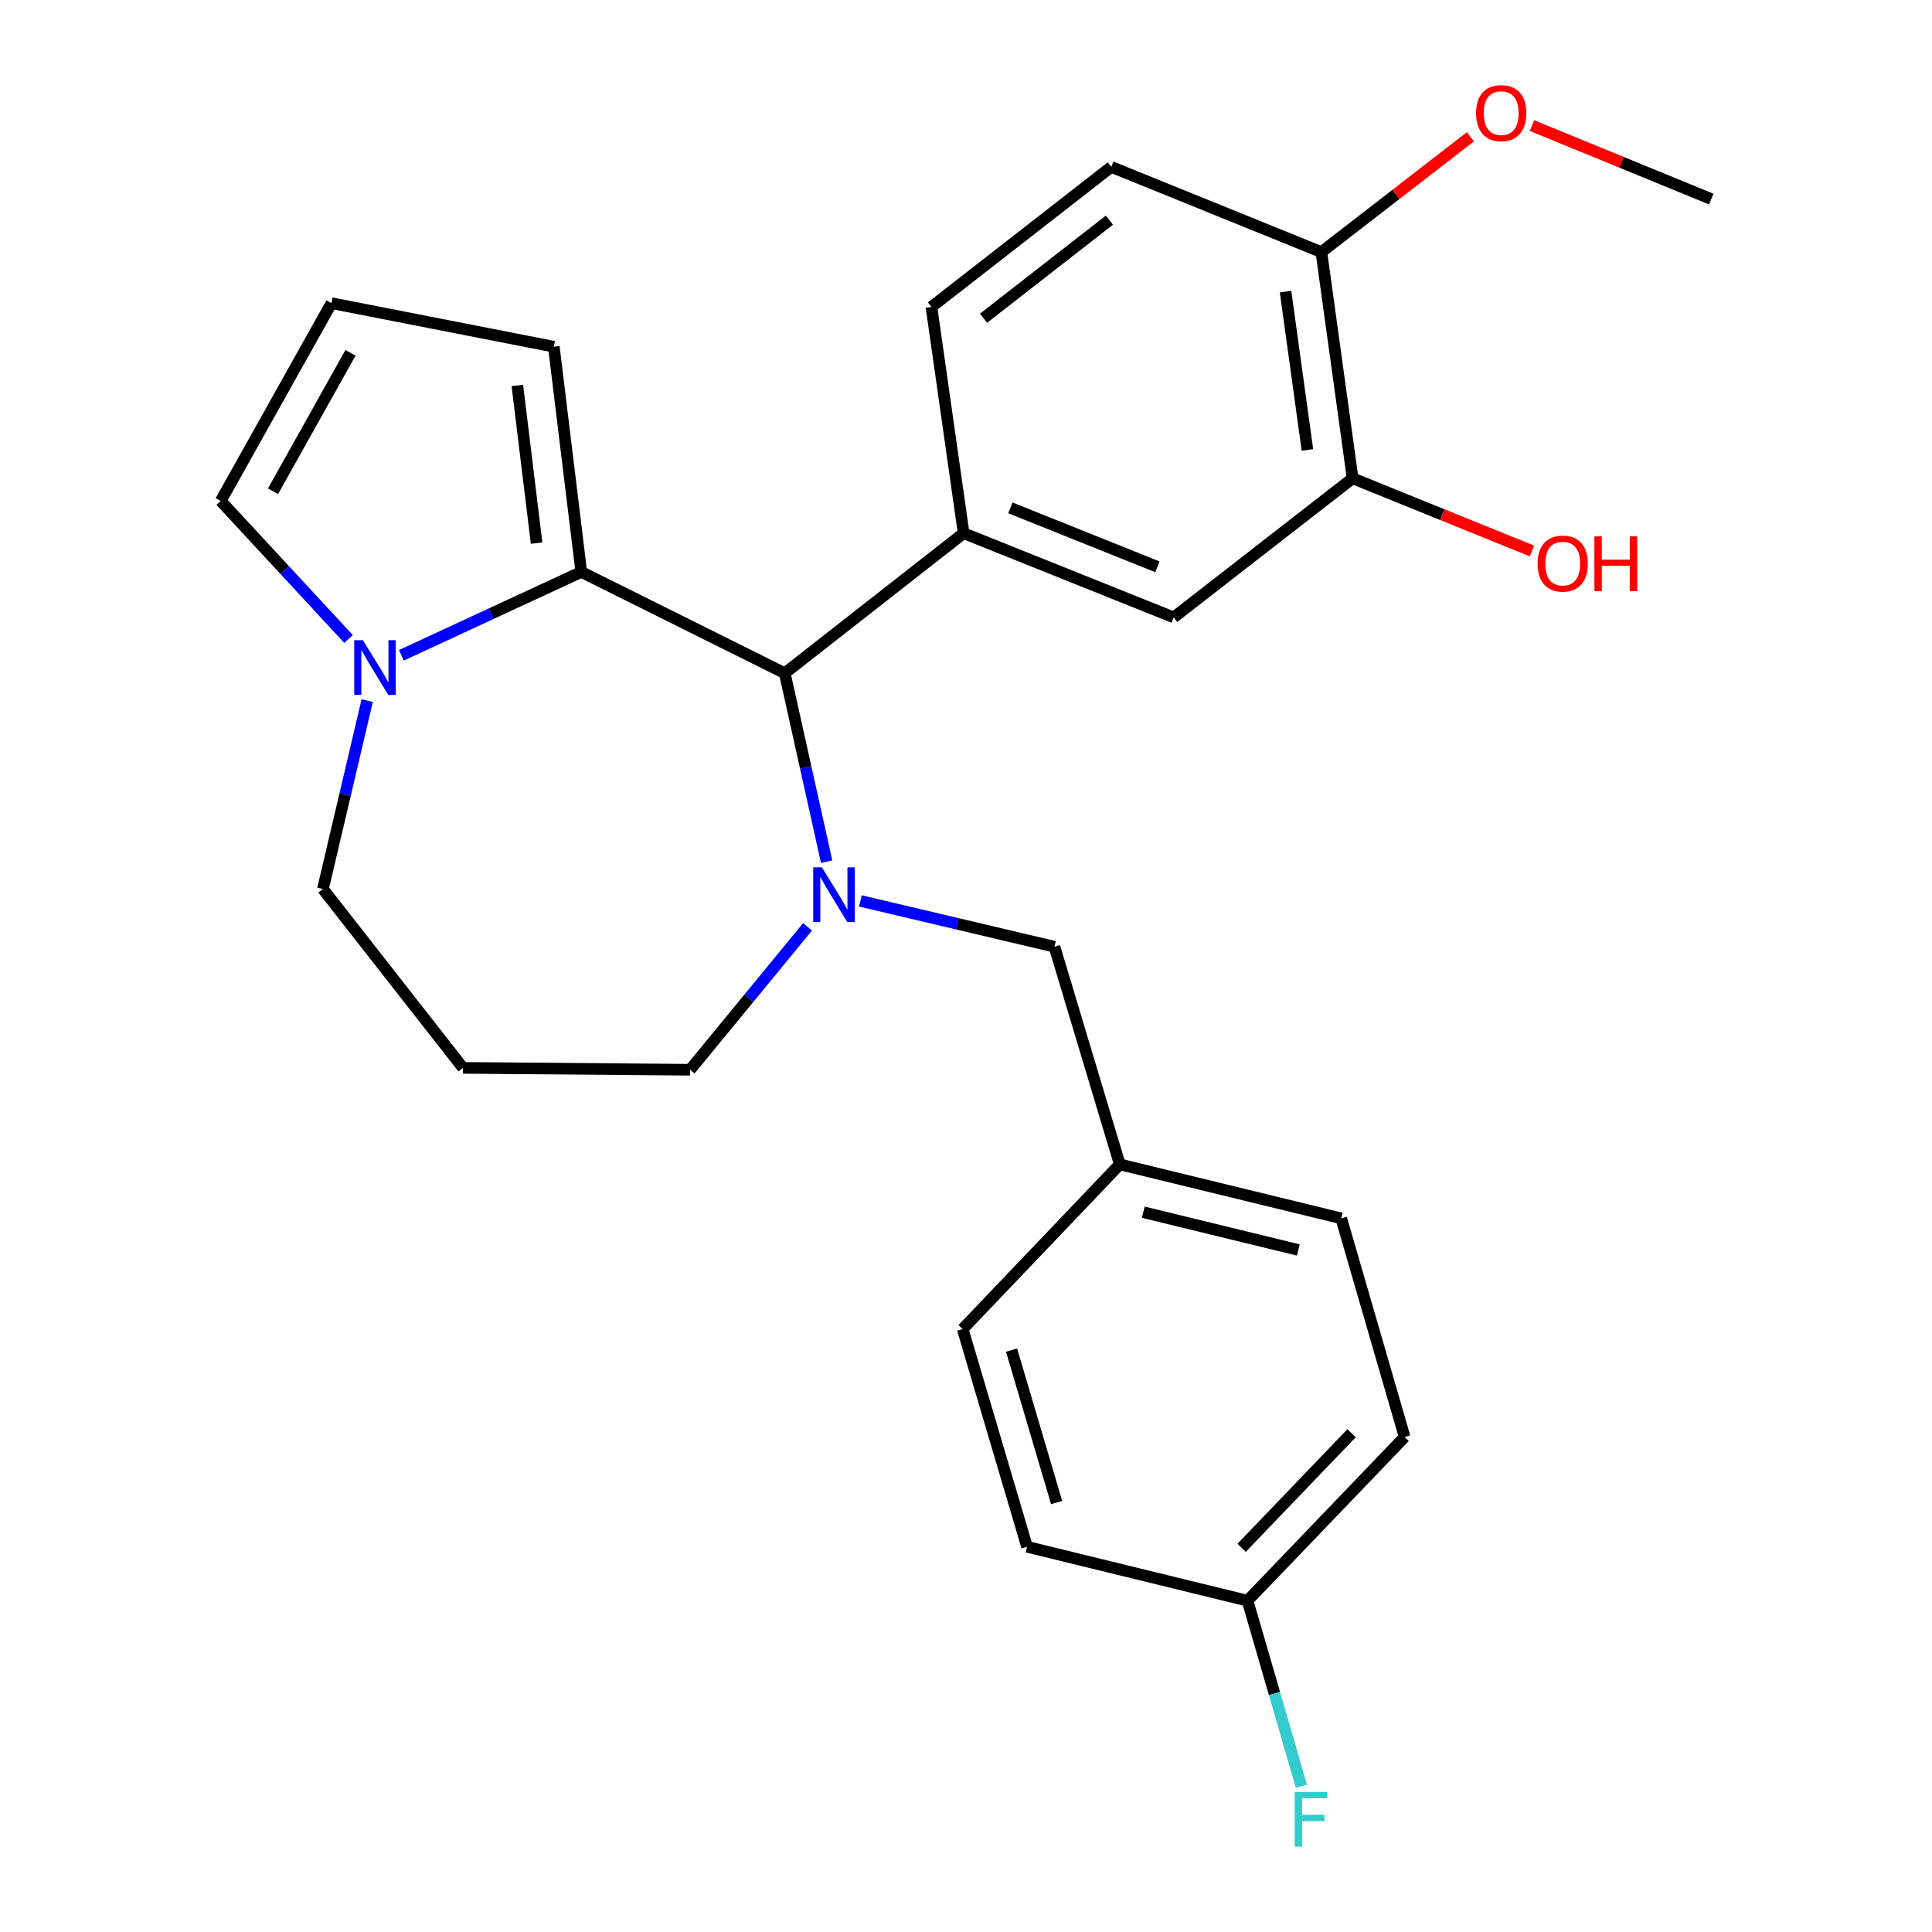 <?xml version='1.0' encoding='iso-8859-1'?>
<svg version='1.1' baseProfile='full'
              xmlns='http://www.w3.org/2000/svg'
                      xmlns:rdkit='http://www.rdkit.org/xml'
                      xmlns:xlink='http://www.w3.org/1999/xlink'
                  xml:space='preserve'
width='1000px' height='1000px' viewBox='0 0 1000 1000'>
<!-- END OF HEADER -->
<rect style='opacity:1.0;fill:#FFFFFF;stroke:none' width='1000' height='1000' x='0' y='0'> </rect>
<path class='bond-1' d='M 427.859,445.984 L 417.024,397.22' style='fill:none;fill-rule:evenodd;stroke:#0000FF;stroke-width:6px;stroke-linecap:butt;stroke-linejoin:miter;stroke-opacity:1' />
<path class='bond-1' d='M 417.024,397.22 L 406.189,348.455' style='fill:none;fill-rule:evenodd;stroke:#000000;stroke-width:6px;stroke-linecap:butt;stroke-linejoin:miter;stroke-opacity:1' />
<path class='bond-5' d='M 445.33,466.308 L 495.559,478.169' style='fill:none;fill-rule:evenodd;stroke:#0000FF;stroke-width:6px;stroke-linecap:butt;stroke-linejoin:miter;stroke-opacity:1' />
<path class='bond-5' d='M 495.559,478.169 L 545.789,490.031' style='fill:none;fill-rule:evenodd;stroke:#000000;stroke-width:6px;stroke-linecap:butt;stroke-linejoin:miter;stroke-opacity:1' />
<path class='bond-13' d='M 417.986,479.721 L 387.594,516.713' style='fill:none;fill-rule:evenodd;stroke:#0000FF;stroke-width:6px;stroke-linecap:butt;stroke-linejoin:miter;stroke-opacity:1' />
<path class='bond-13' d='M 387.594,516.713 L 357.202,553.704' style='fill:none;fill-rule:evenodd;stroke:#000000;stroke-width:6px;stroke-linecap:butt;stroke-linejoin:miter;stroke-opacity:1' />
<path class='bond-0' d='M 300.877,296.035 L 406.189,348.455' style='fill:none;fill-rule:evenodd;stroke:#000000;stroke-width:6px;stroke-linecap:butt;stroke-linejoin:miter;stroke-opacity:1' />
<path class='bond-3' d='M 300.877,296.035 L 254.322,317.605' style='fill:none;fill-rule:evenodd;stroke:#000000;stroke-width:6px;stroke-linecap:butt;stroke-linejoin:miter;stroke-opacity:1' />
<path class='bond-3' d='M 254.322,317.605 L 207.767,339.176' style='fill:none;fill-rule:evenodd;stroke:#0000FF;stroke-width:6px;stroke-linecap:butt;stroke-linejoin:miter;stroke-opacity:1' />
<path class='bond-7' d='M 300.877,296.035 L 286.661,179.458' style='fill:none;fill-rule:evenodd;stroke:#000000;stroke-width:6px;stroke-linecap:butt;stroke-linejoin:miter;stroke-opacity:1' />
<path class='bond-7' d='M 277.735,281.11 L 267.783,199.507' style='fill:none;fill-rule:evenodd;stroke:#000000;stroke-width:6px;stroke-linecap:butt;stroke-linejoin:miter;stroke-opacity:1' />
<path class='bond-2' d='M 406.189,348.455 L 498.777,275.974' style='fill:none;fill-rule:evenodd;stroke:#000000;stroke-width:6px;stroke-linecap:butt;stroke-linejoin:miter;stroke-opacity:1' />
<path class='bond-4' d='M 498.777,275.974 L 607.51,319.564' style='fill:none;fill-rule:evenodd;stroke:#000000;stroke-width:6px;stroke-linecap:butt;stroke-linejoin:miter;stroke-opacity:1' />
<path class='bond-4' d='M 522.963,262.867 L 599.076,293.38' style='fill:none;fill-rule:evenodd;stroke:#000000;stroke-width:6px;stroke-linecap:butt;stroke-linejoin:miter;stroke-opacity:1' />
<path class='bond-10' d='M 498.777,275.974 L 482.115,158.881' style='fill:none;fill-rule:evenodd;stroke:#000000;stroke-width:6px;stroke-linecap:butt;stroke-linejoin:miter;stroke-opacity:1' />
<path class='bond-8' d='M 180.406,330.746 L 147.324,295.023' style='fill:none;fill-rule:evenodd;stroke:#0000FF;stroke-width:6px;stroke-linecap:butt;stroke-linejoin:miter;stroke-opacity:1' />
<path class='bond-8' d='M 147.324,295.023 L 114.242,259.3' style='fill:none;fill-rule:evenodd;stroke:#000000;stroke-width:6px;stroke-linecap:butt;stroke-linejoin:miter;stroke-opacity:1' />
<path class='bond-26' d='M 190.065,362.62 L 178.605,411.386' style='fill:none;fill-rule:evenodd;stroke:#0000FF;stroke-width:6px;stroke-linecap:butt;stroke-linejoin:miter;stroke-opacity:1' />
<path class='bond-26' d='M 178.605,411.386 L 167.145,460.152' style='fill:none;fill-rule:evenodd;stroke:#000000;stroke-width:6px;stroke-linecap:butt;stroke-linejoin:miter;stroke-opacity:1' />
<path class='bond-6' d='M 607.51,319.564 L 700.111,247.565' style='fill:none;fill-rule:evenodd;stroke:#000000;stroke-width:6px;stroke-linecap:butt;stroke-linejoin:miter;stroke-opacity:1' />
<path class='bond-14' d='M 545.789,490.031 L 579.595,602.68' style='fill:none;fill-rule:evenodd;stroke:#000000;stroke-width:6px;stroke-linecap:butt;stroke-linejoin:miter;stroke-opacity:1' />
<path class='bond-11' d='M 700.111,247.565 L 683.942,130.483' style='fill:none;fill-rule:evenodd;stroke:#000000;stroke-width:6px;stroke-linecap:butt;stroke-linejoin:miter;stroke-opacity:1' />
<path class='bond-11' d='M 676.719,232.898 L 665.401,150.941' style='fill:none;fill-rule:evenodd;stroke:#000000;stroke-width:6px;stroke-linecap:butt;stroke-linejoin:miter;stroke-opacity:1' />
<path class='bond-18' d='M 700.111,247.565 L 746.516,266.372' style='fill:none;fill-rule:evenodd;stroke:#000000;stroke-width:6px;stroke-linecap:butt;stroke-linejoin:miter;stroke-opacity:1' />
<path class='bond-18' d='M 746.516,266.372 L 792.922,285.179' style='fill:none;fill-rule:evenodd;stroke:#FF0000;stroke-width:6px;stroke-linecap:butt;stroke-linejoin:miter;stroke-opacity:1' />
<path class='bond-9' d='M 286.661,179.458 L 171.554,156.917' style='fill:none;fill-rule:evenodd;stroke:#000000;stroke-width:6px;stroke-linecap:butt;stroke-linejoin:miter;stroke-opacity:1' />
<path class='bond-29' d='M 114.242,259.3 L 171.554,156.917' style='fill:none;fill-rule:evenodd;stroke:#000000;stroke-width:6px;stroke-linecap:butt;stroke-linejoin:miter;stroke-opacity:1' />
<path class='bond-29' d='M 141.308,254.281 L 181.426,182.613' style='fill:none;fill-rule:evenodd;stroke:#000000;stroke-width:6px;stroke-linecap:butt;stroke-linejoin:miter;stroke-opacity:1' />
<path class='bond-12' d='M 482.115,158.881 L 575.186,86.388' style='fill:none;fill-rule:evenodd;stroke:#000000;stroke-width:6px;stroke-linecap:butt;stroke-linejoin:miter;stroke-opacity:1' />
<path class='bond-12' d='M 509.082,164.705 L 574.231,113.96' style='fill:none;fill-rule:evenodd;stroke:#000000;stroke-width:6px;stroke-linecap:butt;stroke-linejoin:miter;stroke-opacity:1' />
<path class='bond-23' d='M 683.942,130.483 L 722.507,100.645' style='fill:none;fill-rule:evenodd;stroke:#000000;stroke-width:6px;stroke-linecap:butt;stroke-linejoin:miter;stroke-opacity:1' />
<path class='bond-23' d='M 722.507,100.645 L 761.071,70.807' style='fill:none;fill-rule:evenodd;stroke:#FF0000;stroke-width:6px;stroke-linecap:butt;stroke-linejoin:miter;stroke-opacity:1' />
<path class='bond-28' d='M 683.942,130.483 L 575.186,86.388' style='fill:none;fill-rule:evenodd;stroke:#000000;stroke-width:6px;stroke-linecap:butt;stroke-linejoin:miter;stroke-opacity:1' />
<path class='bond-15' d='M 357.202,553.704 L 239.638,552.728' style='fill:none;fill-rule:evenodd;stroke:#000000;stroke-width:6px;stroke-linecap:butt;stroke-linejoin:miter;stroke-opacity:1' />
<path class='bond-20' d='M 579.595,602.68 L 498.283,687.919' style='fill:none;fill-rule:evenodd;stroke:#000000;stroke-width:6px;stroke-linecap:butt;stroke-linejoin:miter;stroke-opacity:1' />
<path class='bond-21' d='M 579.595,602.68 L 694.219,630.618' style='fill:none;fill-rule:evenodd;stroke:#000000;stroke-width:6px;stroke-linecap:butt;stroke-linejoin:miter;stroke-opacity:1' />
<path class='bond-21' d='M 591.776,627.434 L 672.014,646.991' style='fill:none;fill-rule:evenodd;stroke:#000000;stroke-width:6px;stroke-linecap:butt;stroke-linejoin:miter;stroke-opacity:1' />
<path class='bond-16' d='M 239.638,552.728 L 167.145,460.152' style='fill:none;fill-rule:evenodd;stroke:#000000;stroke-width:6px;stroke-linecap:butt;stroke-linejoin:miter;stroke-opacity:1' />
<path class='bond-17' d='M 645.726,828.518 L 727.038,743.773' style='fill:none;fill-rule:evenodd;stroke:#000000;stroke-width:6px;stroke-linecap:butt;stroke-linejoin:miter;stroke-opacity:1' />
<path class='bond-17' d='M 642.65,801.153 L 699.569,741.831' style='fill:none;fill-rule:evenodd;stroke:#000000;stroke-width:6px;stroke-linecap:butt;stroke-linejoin:miter;stroke-opacity:1' />
<path class='bond-19' d='M 645.726,828.518 L 659.66,876.543' style='fill:none;fill-rule:evenodd;stroke:#000000;stroke-width:6px;stroke-linecap:butt;stroke-linejoin:miter;stroke-opacity:1' />
<path class='bond-19' d='M 659.66,876.543 L 673.594,924.567' style='fill:none;fill-rule:evenodd;stroke:#33CCCC;stroke-width:6px;stroke-linecap:butt;stroke-linejoin:miter;stroke-opacity:1' />
<path class='bond-27' d='M 645.726,828.518 L 531.608,800.615' style='fill:none;fill-rule:evenodd;stroke:#000000;stroke-width:6px;stroke-linecap:butt;stroke-linejoin:miter;stroke-opacity:1' />
<path class='bond-24' d='M 498.283,687.919 L 531.608,800.615' style='fill:none;fill-rule:evenodd;stroke:#000000;stroke-width:6px;stroke-linecap:butt;stroke-linejoin:miter;stroke-opacity:1' />
<path class='bond-24' d='M 523.579,698.821 L 546.906,777.709' style='fill:none;fill-rule:evenodd;stroke:#000000;stroke-width:6px;stroke-linecap:butt;stroke-linejoin:miter;stroke-opacity:1' />
<path class='bond-22' d='M 694.219,630.618 L 727.038,743.773' style='fill:none;fill-rule:evenodd;stroke:#000000;stroke-width:6px;stroke-linecap:butt;stroke-linejoin:miter;stroke-opacity:1' />
<path class='bond-25' d='M 792.951,65.006 L 839.355,84.028' style='fill:none;fill-rule:evenodd;stroke:#FF0000;stroke-width:6px;stroke-linecap:butt;stroke-linejoin:miter;stroke-opacity:1' />
<path class='bond-25' d='M 839.355,84.028 L 885.758,103.05' style='fill:none;fill-rule:evenodd;stroke:#000000;stroke-width:6px;stroke-linecap:butt;stroke-linejoin:miter;stroke-opacity:1' />
<path  class='atom-0' d='M 425.398 448.92
L 434.678 463.92
Q 435.598 465.4, 437.078 468.08
Q 438.558 470.76, 438.638 470.92
L 438.638 448.92
L 442.398 448.92
L 442.398 477.24
L 438.518 477.24
L 428.558 460.84
Q 427.398 458.92, 426.158 456.72
Q 424.958 454.52, 424.598 453.84
L 424.598 477.24
L 420.918 477.24
L 420.918 448.92
L 425.398 448.92
' fill='#0000FF'/>
<path  class='atom-4' d='M 187.824 331.356
L 197.104 346.356
Q 198.024 347.836, 199.504 350.516
Q 200.984 353.196, 201.064 353.356
L 201.064 331.356
L 204.824 331.356
L 204.824 359.676
L 200.944 359.676
L 190.984 343.276
Q 189.824 341.356, 188.584 339.156
Q 187.384 336.956, 187.024 336.276
L 187.024 359.676
L 183.344 359.676
L 183.344 331.356
L 187.824 331.356
' fill='#0000FF'/>
<path  class='atom-19' d='M 795.856 291.717
Q 795.856 284.917, 799.216 281.117
Q 802.576 277.317, 808.856 277.317
Q 815.136 277.317, 818.496 281.117
Q 821.856 284.917, 821.856 291.717
Q 821.856 298.597, 818.456 302.517
Q 815.056 306.397, 808.856 306.397
Q 802.616 306.397, 799.216 302.517
Q 795.856 298.637, 795.856 291.717
M 808.856 303.197
Q 813.176 303.197, 815.496 300.317
Q 817.856 297.397, 817.856 291.717
Q 817.856 286.157, 815.496 283.357
Q 813.176 280.517, 808.856 280.517
Q 804.536 280.517, 802.176 283.317
Q 799.856 286.117, 799.856 291.717
Q 799.856 297.437, 802.176 300.317
Q 804.536 303.197, 808.856 303.197
' fill='#FF0000'/>
<path  class='atom-19' d='M 825.256 277.637
L 829.096 277.637
L 829.096 289.677
L 843.576 289.677
L 843.576 277.637
L 847.416 277.637
L 847.416 305.957
L 843.576 305.957
L 843.576 292.877
L 829.096 292.877
L 829.096 305.957
L 825.256 305.957
L 825.256 277.637
' fill='#FF0000'/>
<path  class='atom-20' d='M 670.137 927.513
L 686.977 927.513
L 686.977 930.753
L 673.937 930.753
L 673.937 939.353
L 685.537 939.353
L 685.537 942.633
L 673.937 942.633
L 673.937 955.833
L 670.137 955.833
L 670.137 927.513
' fill='#33CCCC'/>
<path  class='atom-24' d='M 764.013 58.552
Q 764.013 51.752, 767.373 47.952
Q 770.733 44.152, 777.013 44.152
Q 783.293 44.152, 786.653 47.952
Q 790.013 51.752, 790.013 58.552
Q 790.013 65.432, 786.613 69.352
Q 783.213 73.232, 777.013 73.232
Q 770.773 73.232, 767.373 69.352
Q 764.013 65.472, 764.013 58.552
M 777.013 70.032
Q 781.333 70.032, 783.653 67.152
Q 786.013 64.232, 786.013 58.552
Q 786.013 52.992, 783.653 50.192
Q 781.333 47.352, 777.013 47.352
Q 772.693 47.352, 770.333 50.152
Q 768.013 52.952, 768.013 58.552
Q 768.013 64.272, 770.333 67.152
Q 772.693 70.032, 777.013 70.032
' fill='#FF0000'/>
</svg>
